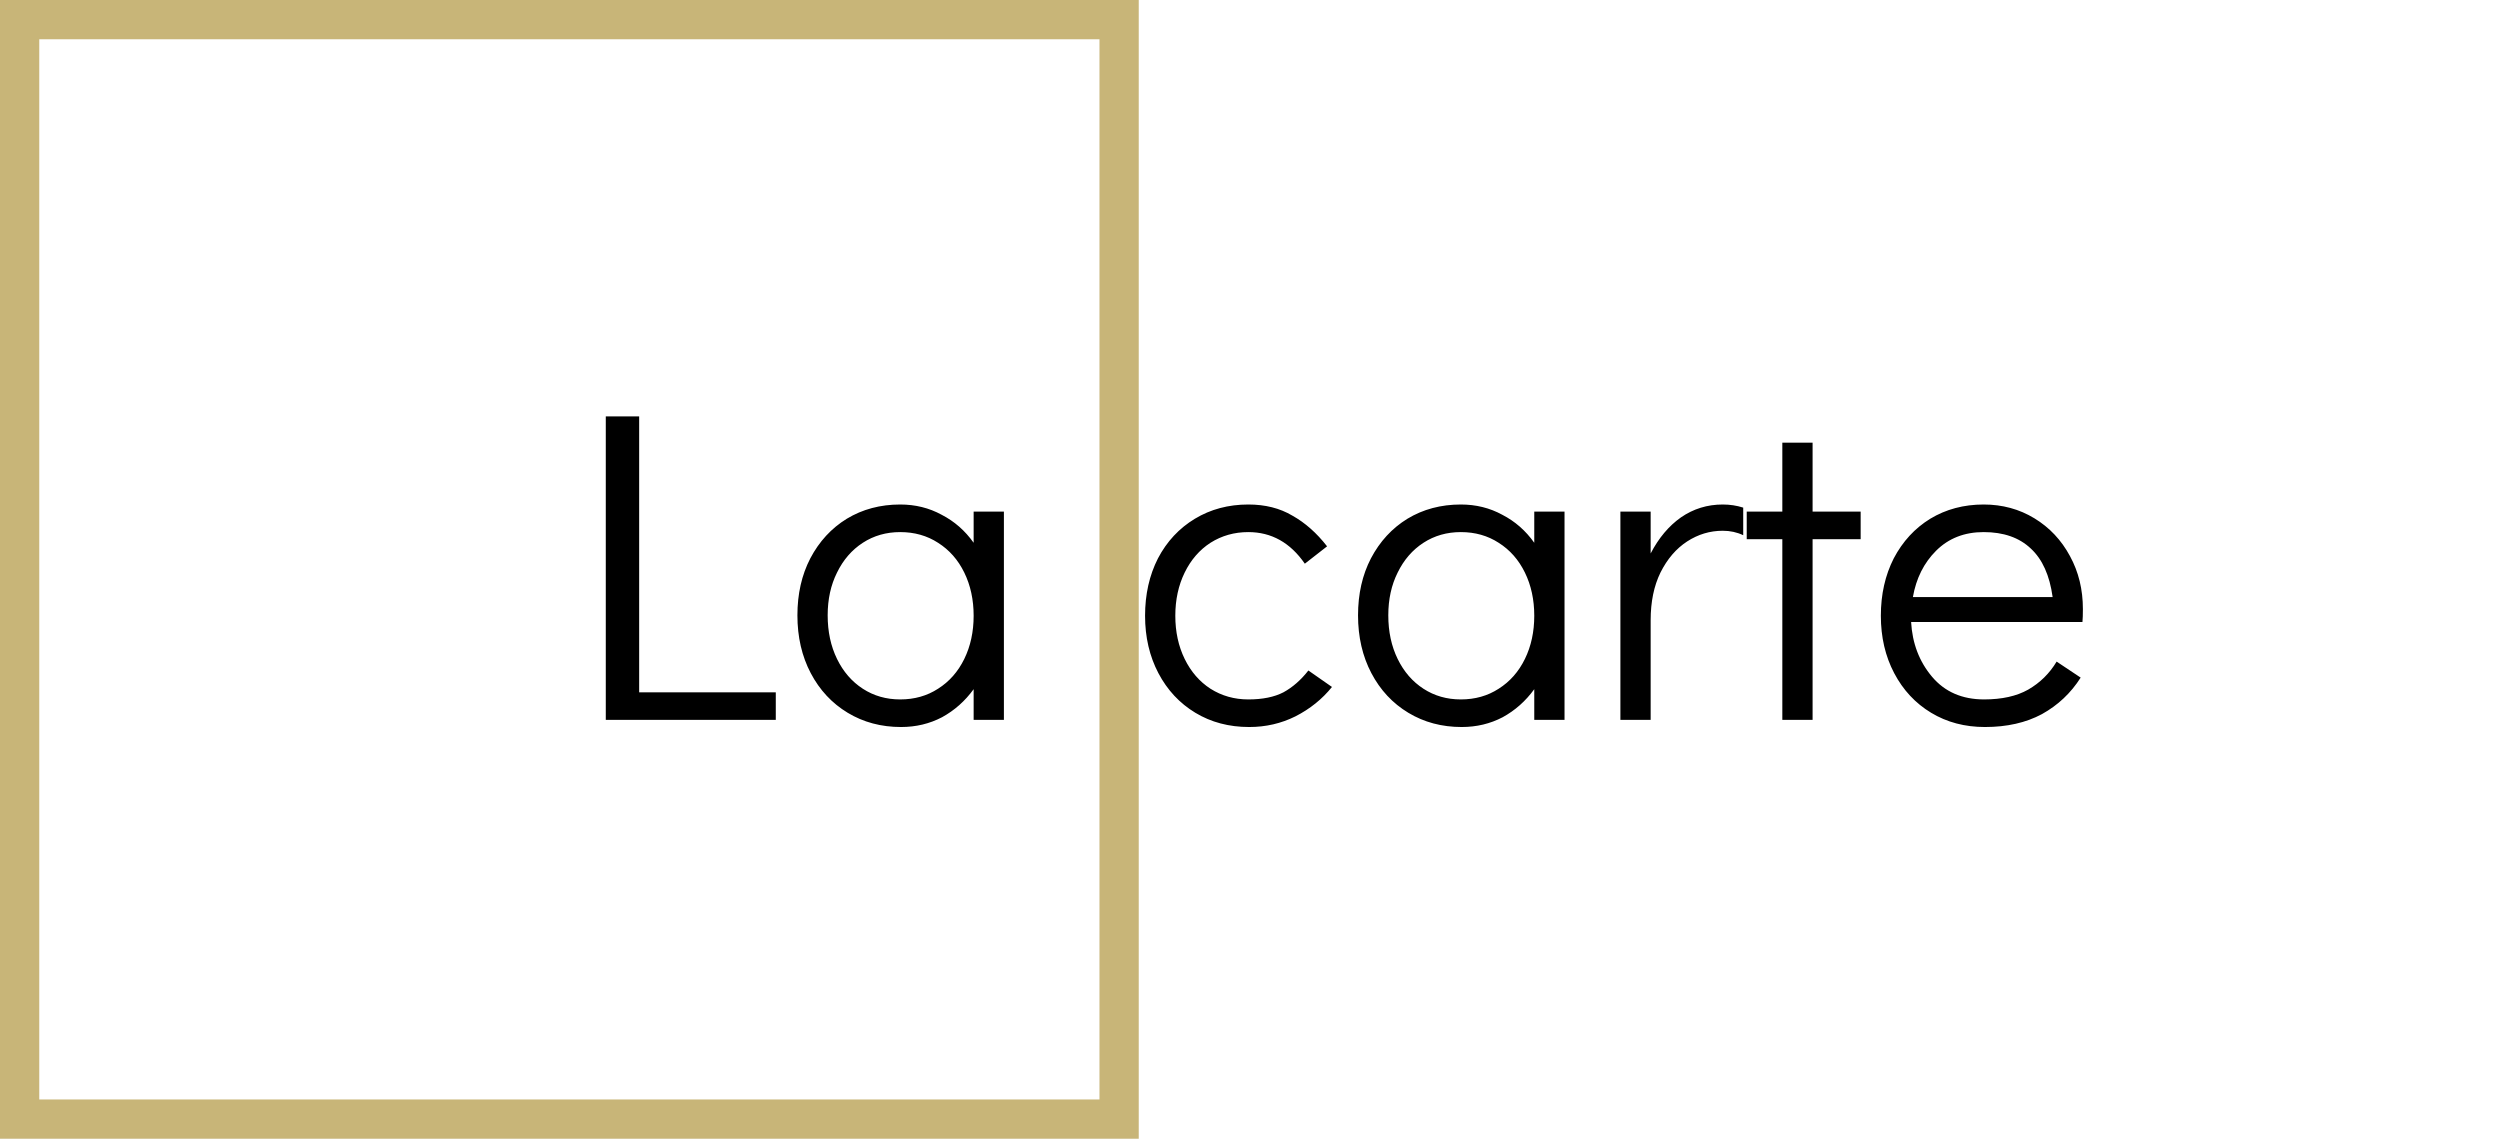 <svg width="191" height="87" viewBox="0 0 191 87" fill="none" xmlns="http://www.w3.org/2000/svg">
<path d="M46.282 55V31.812H48.832V52.892H59.27V55H46.282ZM76.698 39.088V55H74.386V52.654C73.728 53.561 72.924 54.275 71.972 54.796C71.02 55.295 69.977 55.544 68.844 55.544C67.325 55.544 65.965 55.181 64.764 54.456C63.562 53.731 62.622 52.722 61.942 51.43C61.262 50.138 60.922 48.665 60.922 47.01C60.922 45.378 61.25 43.927 61.908 42.658C62.588 41.366 63.517 40.357 64.696 39.632C65.897 38.907 67.257 38.544 68.776 38.544C69.932 38.544 70.986 38.805 71.938 39.326C72.912 39.825 73.728 40.539 74.386 41.468V39.088H76.698ZM68.776 53.436C69.864 53.436 70.827 53.164 71.666 52.62C72.527 52.076 73.196 51.317 73.672 50.342C74.148 49.367 74.386 48.268 74.386 47.044C74.386 45.82 74.148 44.721 73.672 43.746C73.196 42.771 72.527 42.012 71.666 41.468C70.827 40.924 69.864 40.652 68.776 40.652C67.71 40.652 66.758 40.924 65.92 41.468C65.081 42.012 64.424 42.771 63.948 43.746C63.472 44.698 63.234 45.786 63.234 47.01C63.234 48.257 63.472 49.367 63.948 50.342C64.424 51.317 65.081 52.076 65.92 52.62C66.758 53.164 67.71 53.436 68.776 53.436ZM95.439 55.544C93.897 55.544 92.526 55.181 91.325 54.456C90.123 53.731 89.183 52.722 88.502 51.43C87.823 50.138 87.483 48.676 87.483 47.044C87.483 45.412 87.811 43.95 88.469 42.658C89.148 41.366 90.089 40.357 91.29 39.632C92.492 38.907 93.852 38.544 95.371 38.544C96.662 38.544 97.784 38.827 98.737 39.394C99.711 39.938 100.595 40.72 101.389 41.74L99.689 43.066C98.578 41.457 97.138 40.652 95.371 40.652C94.305 40.652 93.342 40.924 92.481 41.468C91.642 42.012 90.984 42.771 90.508 43.746C90.032 44.721 89.794 45.82 89.794 47.044C89.794 48.268 90.032 49.367 90.508 50.342C90.984 51.317 91.642 52.076 92.481 52.62C93.342 53.164 94.305 53.436 95.371 53.436C96.459 53.436 97.354 53.255 98.056 52.892C98.759 52.507 99.394 51.951 99.96 51.226L101.763 52.484C101.015 53.413 100.085 54.161 98.975 54.728C97.886 55.272 96.708 55.544 95.439 55.544ZM119.53 39.088V55H117.218V52.654C116.56 53.561 115.756 54.275 114.804 54.796C113.852 55.295 112.809 55.544 111.676 55.544C110.157 55.544 108.797 55.181 107.596 54.456C106.394 53.731 105.454 52.722 104.774 51.43C104.094 50.138 103.754 48.665 103.754 47.01C103.754 45.378 104.082 43.927 104.74 42.658C105.42 41.366 106.349 40.357 107.528 39.632C108.729 38.907 110.089 38.544 111.608 38.544C112.764 38.544 113.818 38.805 114.77 39.326C115.744 39.825 116.56 40.539 117.218 41.468V39.088H119.53ZM111.608 53.436C112.696 53.436 113.659 53.164 114.498 52.62C115.359 52.076 116.028 51.317 116.504 50.342C116.98 49.367 117.218 48.268 117.218 47.044C117.218 45.82 116.98 44.721 116.504 43.746C116.028 42.771 115.359 42.012 114.498 41.468C113.659 40.924 112.696 40.652 111.608 40.652C110.542 40.652 109.59 40.924 108.752 41.468C107.913 42.012 107.256 42.771 106.78 43.746C106.304 44.698 106.066 45.786 106.066 47.01C106.066 48.257 106.304 49.367 106.78 50.342C107.256 51.317 107.913 52.076 108.752 52.62C109.59 53.164 110.542 53.436 111.608 53.436ZM131.618 38.544C132.162 38.544 132.684 38.623 133.182 38.782V40.89C132.706 40.663 132.185 40.55 131.618 40.55C130.644 40.55 129.737 40.822 128.898 41.366C128.06 41.91 127.38 42.703 126.858 43.746C126.36 44.766 126.11 45.979 126.11 47.384V55H123.798V39.088H126.11V42.284C126.722 41.105 127.493 40.187 128.422 39.53C129.374 38.873 130.44 38.544 131.618 38.544ZM136.17 55V41.196H133.45V39.088H136.17V33.818H138.482V39.088H142.154V41.196H138.482V55H136.17ZM151.551 38.544C152.979 38.544 154.271 38.895 155.427 39.598C156.583 40.301 157.49 41.264 158.147 42.488C158.804 43.689 159.133 45.038 159.133 46.534C159.133 46.965 159.122 47.293 159.099 47.52H146.009C146.1 49.152 146.632 50.546 147.607 51.702C148.582 52.858 149.908 53.436 151.585 53.436C152.945 53.436 154.067 53.187 154.951 52.688C155.858 52.167 156.583 51.453 157.127 50.546L158.963 51.77C158.215 52.949 157.229 53.878 156.005 54.558C154.781 55.215 153.33 55.544 151.653 55.544C150.112 55.544 148.74 55.181 147.539 54.456C146.338 53.731 145.397 52.722 144.717 51.43C144.037 50.138 143.697 48.676 143.697 47.044C143.697 45.412 144.026 43.95 144.683 42.658C145.363 41.366 146.292 40.357 147.471 39.632C148.672 38.907 150.032 38.544 151.551 38.544ZM156.821 45.616C156.594 43.961 156.039 42.726 155.155 41.91C154.271 41.071 153.07 40.652 151.551 40.652C150.078 40.652 148.865 41.128 147.913 42.08C146.984 43.009 146.394 44.188 146.145 45.616H156.821Z" fill="black"/>
<rect x="1.5" y="1.5" width="84" height="84" stroke="#C8B578" stroke-width="3"/>
</svg>
